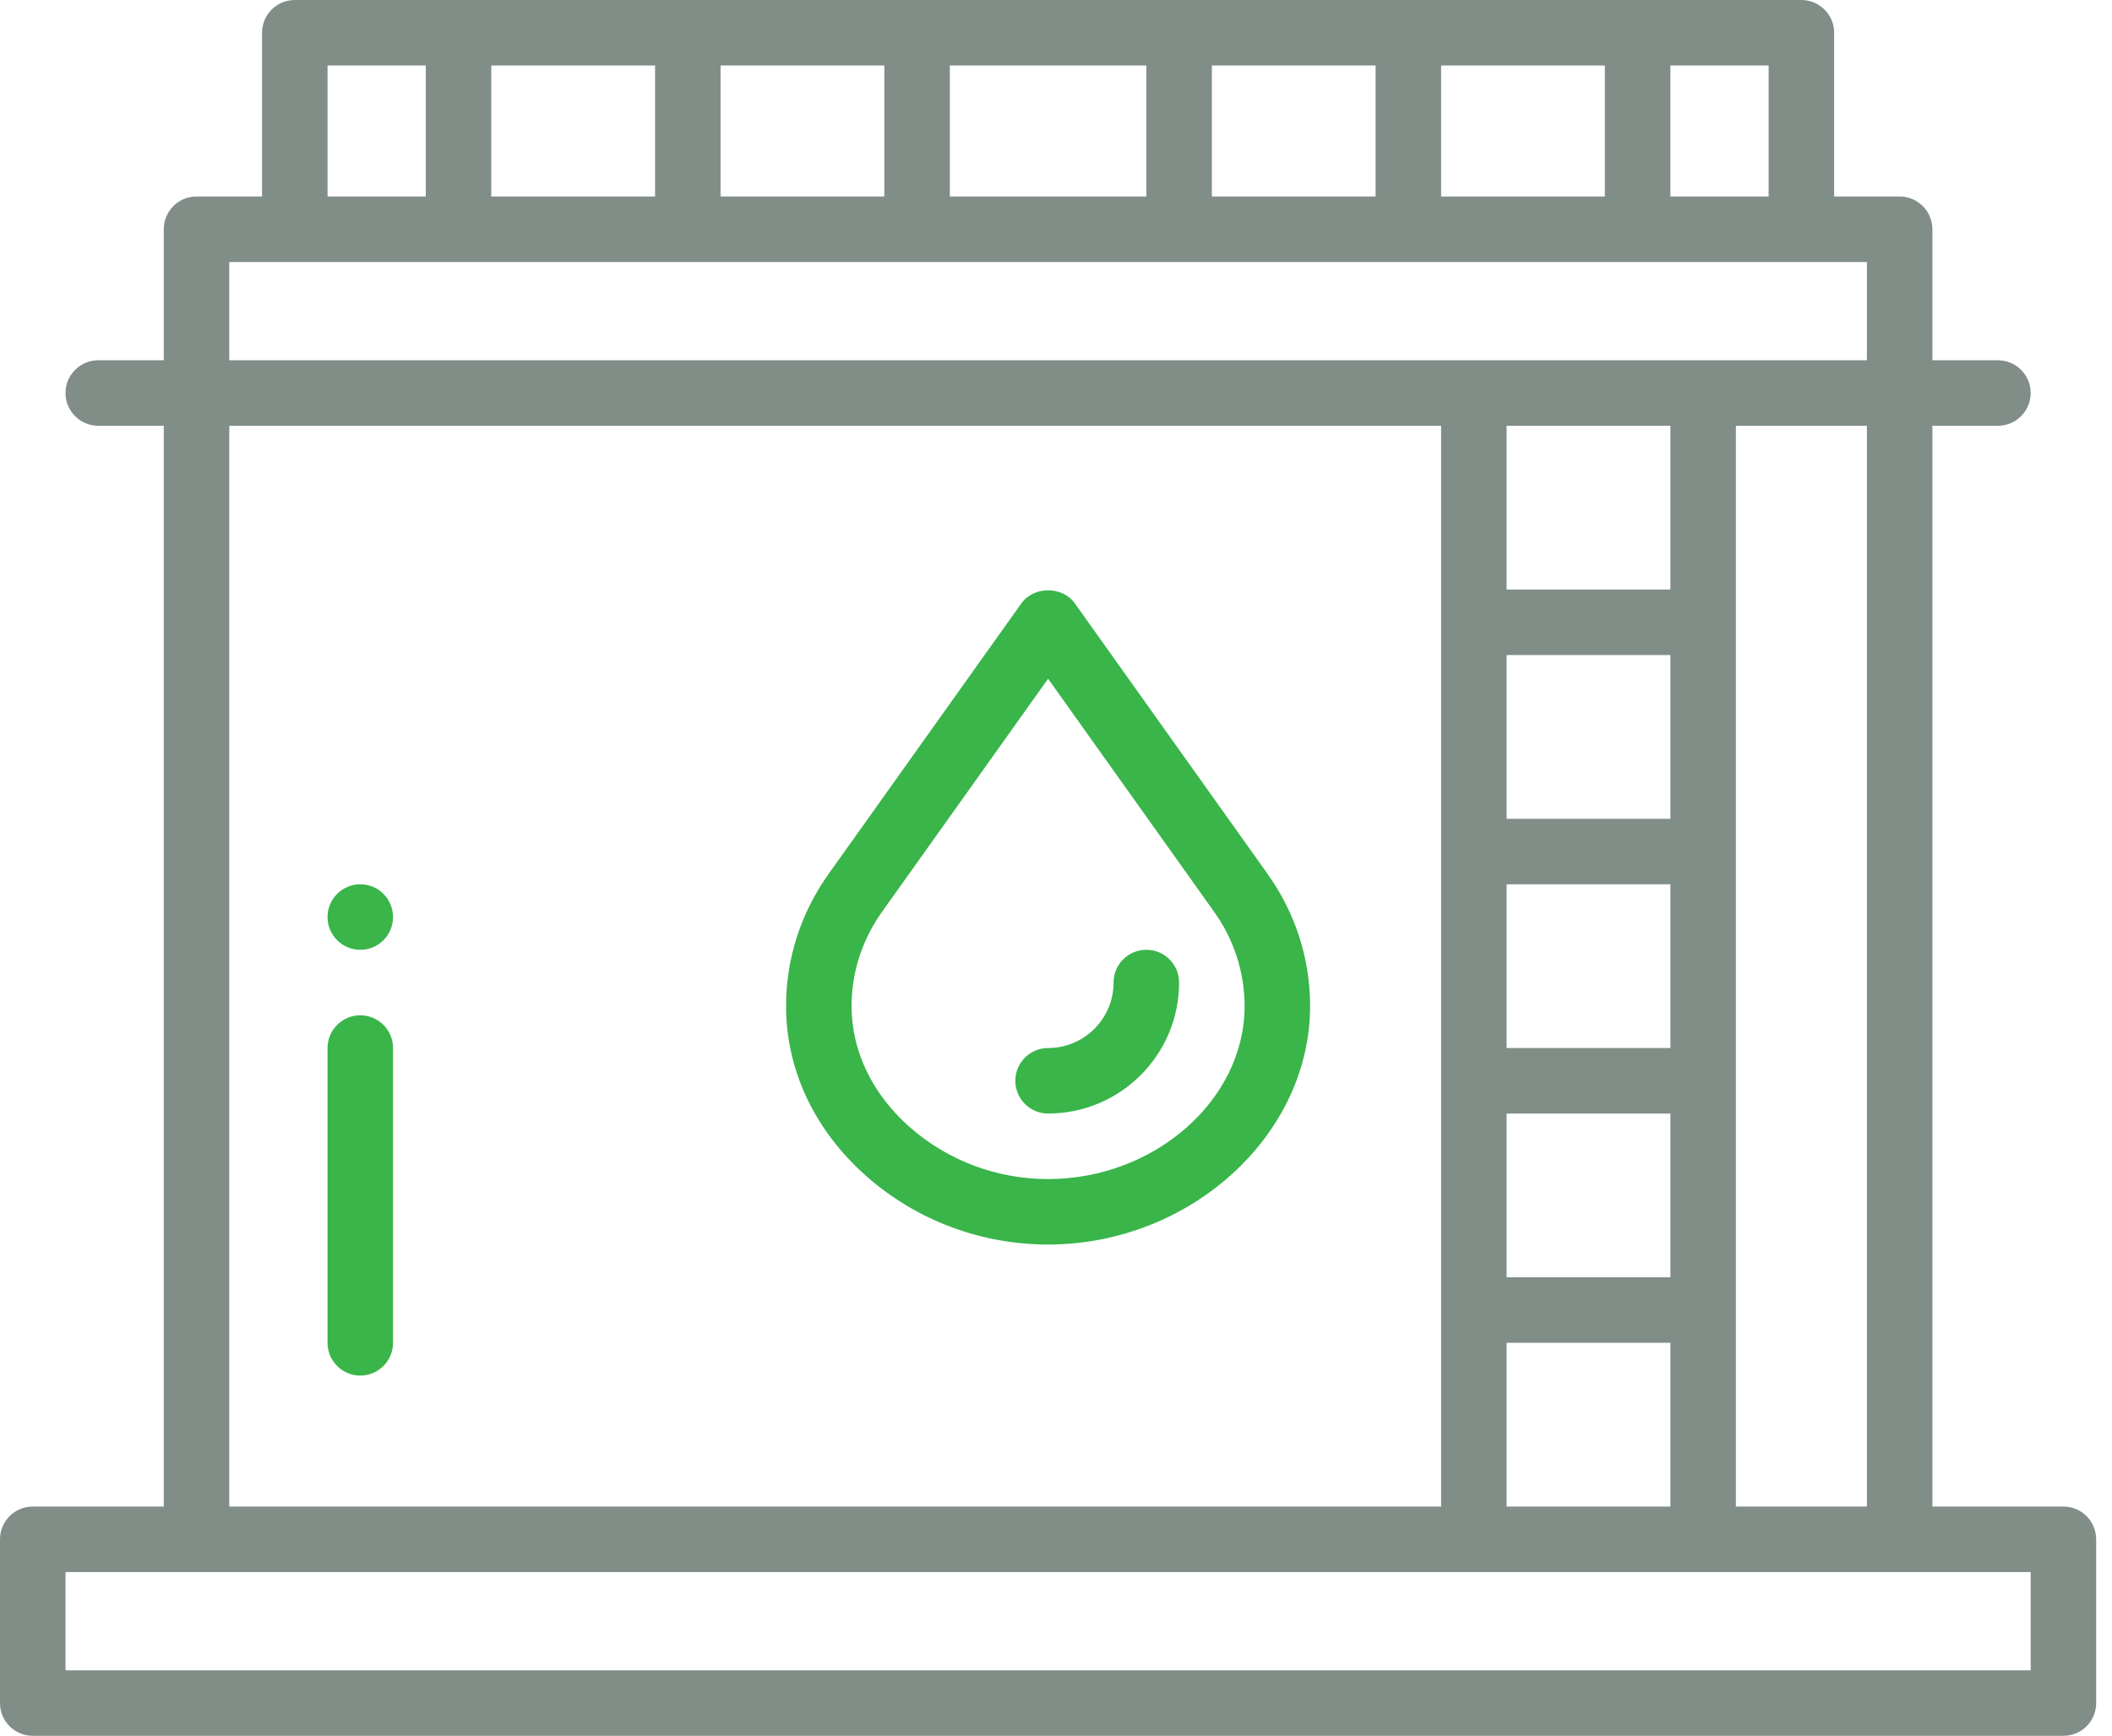 <svg width="73" height="60" viewBox="0 0 73 60" fill="none" xmlns="http://www.w3.org/2000/svg">
<path d="M12.453 32.831C13.078 32.831 13.585 32.324 13.585 31.698C13.585 31.073 13.078 30.566 12.453 30.566C11.828 30.566 11.321 31.073 11.321 31.698C11.321 32.324 11.828 32.831 12.453 32.831Z" fill="#39B54A"/>
<path d="M71.321 52.075H66.792V14.717H69.057C69.681 14.717 70.189 14.211 70.189 13.585C70.189 12.959 69.681 12.453 69.057 12.453H66.792V7.925C66.792 7.298 66.285 6.792 65.66 6.792H63.396V1.132C63.396 0.506 62.889 0 62.264 0H10.189C9.564 0 9.057 0.506 9.057 1.132V6.792H6.792C6.168 6.792 5.66 7.298 5.66 7.925V12.453H3.396C2.771 12.453 2.264 12.959 2.264 13.585C2.264 14.211 2.771 14.717 3.396 14.717H5.66V52.075H1.132C0.507 52.075 0 52.581 0 53.208V58.868C0 59.494 0.507 60 1.132 60H71.321C71.946 60 72.453 59.494 72.453 58.868V53.208C72.453 52.581 71.946 52.075 71.321 52.075ZM64.528 52.075H60V14.717H64.528V52.075ZM57.736 14.717V20.377H52.075V14.717H57.736ZM52.075 22.642H57.736V28.302H52.075V22.642ZM52.075 30.566H57.736V36.226H52.075V30.566ZM52.075 38.491H57.736V44.151H52.075V38.491ZM52.075 46.415H57.736V52.075H52.075V46.415ZM61.132 6.792H57.736V2.264H61.132V6.792ZM16.981 6.792V2.264H22.642V6.792H16.981ZM24.906 2.264H30.566V6.792H24.906V2.264ZM32.83 2.264H39.623V6.792H32.83V2.264ZM41.887 2.264H47.547V6.792H41.887V2.264ZM49.811 2.264H55.472V6.792H49.811V2.264ZM11.321 2.264H14.717V6.792H11.321V2.264ZM7.925 9.057H64.528V12.453H7.925V9.057ZM7.925 14.717H49.811V52.075H7.925V14.717ZM70.189 57.736H2.264V54.34H70.189V57.736Z" fill="#818E88"/>
<path d="M43.794 30.181L37.149 20.853C36.725 20.256 35.73 20.256 35.305 20.853L28.662 30.177C27.686 31.535 27.17 33.124 27.17 34.776C27.17 36.985 28.154 39.071 29.941 40.651C31.669 42.178 33.901 43.018 36.227 43.018C41.135 43.018 45.283 39.243 45.283 34.776C45.283 33.124 44.767 31.536 43.794 30.181ZM36.227 40.755C34.454 40.755 32.753 40.116 31.44 38.956C30.146 37.811 29.434 36.328 29.434 34.777C29.434 33.603 29.803 32.47 30.503 31.495L36.227 23.461L41.953 31.5C42.65 32.47 43.019 33.603 43.019 34.778C43.019 38.018 39.908 40.755 36.227 40.755Z" fill="#39B54A"/>
<path d="M39.623 32.83C38.998 32.83 38.49 33.336 38.49 33.962C38.49 35.211 37.475 36.226 36.226 36.226C35.601 36.226 35.094 36.732 35.094 37.358C35.094 37.984 35.601 38.49 36.226 38.49C38.724 38.49 40.755 36.459 40.755 33.962C40.755 33.336 40.247 32.83 39.623 32.83Z" fill="#39B54A"/>
<path d="M12.453 35.095C11.828 35.095 11.321 35.601 11.321 36.227V46.416C11.321 47.041 11.828 47.548 12.453 47.548C13.078 47.548 13.585 47.041 13.585 46.416V36.227C13.585 35.601 13.078 35.095 12.453 35.095Z" fill="#39B54A"/>
</svg>
